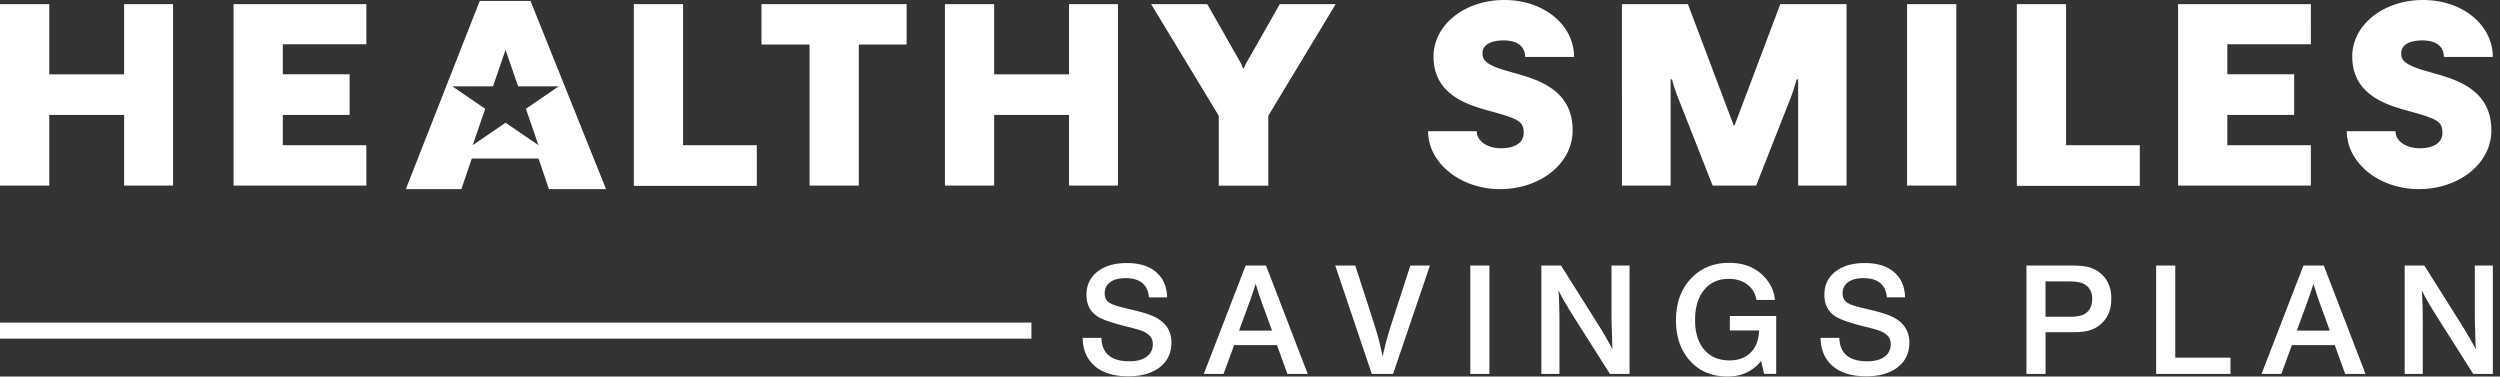 <?xml version="1.0" encoding="UTF-8"?> <svg xmlns="http://www.w3.org/2000/svg" width="332" height="50" fill="none"><rect width="100%" height="100%" fill="#333333" stroke="none"/><path fill="#fff" d="M0 .547h6.542V9.87h9.94V.547h6.499v24.105h-6.5v-9.386h-9.94v9.386H0V.547ZM31.015.547H48.65V5.88H37.557v3.982h8.873v5.404h-8.873v4.017h11.092v5.369H31.015V.547ZM84.172.547h6.542v18.736h9.791v5.404H84.173V.547ZM107.509 5.916h-6.385V.547H120.4v5.369h-6.35v18.736h-6.541V5.916ZM125.484.547h6.541V9.87h9.94V.547h6.499v24.105h-6.499v-9.386h-9.94v9.386h-6.541V.547ZM161.853 15.373 152.866.547h7.458l4.437 7.8c.114.207.192.477.306.712h.114c.114-.27.27-.576.341-.711l4.437-7.8h7.423l-8.952 14.825v9.286h-6.577v-9.286ZM189.654 17.427h6.464c0 1.387 1.529 2.262 3.171 2.262 2.105 0 3.057-.875 3.057-2.027 0-1.35-.419-1.792-3.825-2.737-3.1-.847-8.148-2.027-8.148-7.43 0-4.189 4.131-7.495 9.407-7.495s9.257 3.342 9.257 7.565h-6.499c0-1.45-1.109-2.197-2.829-2.197-1.949 0-2.83.711-2.83 1.685 0 .712.078 1.487 3.363 2.397 3.249.945 8.603 2.026 8.603 7.864 0 4.458-4.358 7.8-9.634 7.8-5.276 0-9.564-3.477-9.564-7.7l.007.013ZM215.394.547h8.76l6.079 16.105h.114L236.426.547h8.796v24.105h-6.428V10.537h-.192c-.227.811-.533 1.82-1.031 3.037l-4.358 11.078h-5.774l-4.359-11.078c-.497-1.216-.839-2.226-1.031-3.037h-.192v14.115h-6.463V.547ZM253.257.547h6.541v24.105h-6.541V.547ZM267.833.547h6.541v18.736h9.791v5.404h-16.332V.547ZM289.249.547h17.634V5.88h-11.092v3.982h8.874v5.404h-8.874v4.017h11.092v5.369h-17.634V.547ZM311.661 17.427h6.463c0 1.387 1.529 2.262 3.172 2.262 2.104 0 3.057-.875 3.057-2.027 0-1.35-.419-1.792-3.825-2.737-3.1-.847-8.149-2.027-8.149-7.43 0-4.189 4.131-7.495 9.407-7.495s9.258 3.342 9.258 7.565h-6.499c0-1.45-1.109-2.197-2.83-2.197-1.948 0-2.83.711-2.83 1.685 0 .712.078 1.487 3.363 2.397 3.25.945 8.604 2.026 8.604 7.864 0 4.458-4.359 7.8-9.635 7.8-5.275 0-9.563-3.477-9.563-7.7l.007.013ZM154.999 39.491h-2.411c-.17-1.706-1.208-2.553-3.114-2.553-.931 0-1.642.2-2.133.605-.427.355-.64.825-.64 1.415 0 .59.227 1.024.675 1.273.271.156.576.284.925.39.348.107 1.031.278 2.062.52 1.671.39 2.83.796 3.47 1.215 1.159.747 1.735 1.785 1.735 3.115 0 1.486-.583 2.63-1.742 3.441-1.01.704-2.34 1.06-3.982 1.06-2.027 0-3.57-.505-4.636-1.522-.932-.889-1.408-2.083-1.429-3.584h2.488c.064 2.077 1.309 3.115 3.719 3.115 1.038 0 1.834-.228 2.382-.683.483-.398.725-.931.725-1.6 0-.37-.092-.682-.27-.938-.178-.256-.476-.484-.889-.697-.348-.17-1.081-.391-2.211-.668-1.991-.498-3.306-.946-3.946-1.351-.996-.64-1.494-1.607-1.494-2.894 0-1.373.548-2.44 1.65-3.214.953-.669 2.183-1.003 3.705-1.003 2.154 0 3.69.669 4.621 2.013.455.668.704 1.514.74 2.538v.007ZM168.125 35.26l5.546 14.399h-2.702l-1.387-3.826h-5.688l-1.408 3.826h-2.623l5.56-14.399h2.702Zm.803 8.646-1.173-3.213a44.868 44.868 0 0 1-.995-3.015 58.71 58.71 0 0 1-1.024 2.979l-1.188 3.25h4.38ZM189.897 35.26l-4.9 14.399h-2.822l-4.857-14.399h2.66l2.41 7.445c.54 1.65.946 3.2 1.223 4.65.306-1.45.732-3 1.266-4.636l2.417-7.452h2.603v-.007ZM197.796 35.26V49.66h-2.538V35.26h2.538ZM216.404 35.26V49.66h-2.603l-4.657-7.345c-1.081-1.707-1.806-2.958-2.176-3.769.086 1.074.128 2.546.128 4.416v6.698h-2.403V35.26h2.61l4.721 7.495c.96 1.521 1.657 2.73 2.105 3.626-.022-.505-.036-1.095-.057-1.756v-.335a33.79 33.79 0 0 1-.036-1.002 51.186 51.186 0 0 1-.028-1.43V35.26h2.403-.007ZM235.879 41.98v7.672h-1.607l-.398-1.714C232.765 49.31 231.272 50 229.402 50c-2.176 0-3.897-.775-5.176-2.332-1.103-1.351-1.657-3.05-1.657-5.112 0-2.432.739-4.36 2.211-5.788 1.28-1.238 2.894-1.863 4.842-1.863 1.949 0 3.456.597 4.608 1.784.874.903 1.372 1.949 1.486 3.143h-2.46c-.157-.917-.598-1.628-1.33-2.133-.64-.44-1.408-.668-2.325-.668-1.486 0-2.631.554-3.441 1.656-.704.967-1.053 2.24-1.053 3.819 0 1.784.462 3.157 1.38 4.11.796.831 1.863 1.244 3.192 1.244 1.614 0 2.759-.633 3.434-1.899.285-.519.448-1.208.505-2.076h-3.896v-1.92h6.172l-.015.014ZM252.994 39.49h-2.41c-.171-1.706-1.209-2.552-3.115-2.552-.931 0-1.642.2-2.133.605-.426.355-.64.825-.64 1.415 0 .59.228 1.023.676 1.272.27.157.576.285.924.391.349.107 1.031.278 2.062.52 1.671.39 2.83.796 3.47 1.215 1.159.747 1.735 1.785 1.735 3.115 0 1.486-.583 2.63-1.742 3.441-1.01.704-2.339 1.06-3.982 1.06-2.026 0-3.569-.505-4.636-1.522-.931-.889-1.408-2.083-1.429-3.584h2.489c.064 2.077 1.308 3.115 3.718 3.115 1.038 0 1.835-.228 2.382-.683.484-.398.726-.931.726-1.6 0-.37-.093-.682-.271-.938-.177-.256-.476-.484-.888-.697-.349-.17-1.081-.391-2.212-.669-1.991-.497-3.306-.945-3.946-1.35-.995-.64-1.493-1.607-1.493-2.894 0-1.373.547-2.44 1.649-3.214.953-.669 2.183-1.003 3.705-1.003 2.154 0 3.69.669 4.622 2.012.455.669.704 1.515.739 2.539v.007ZM269.113 35.26h5.859c.939 0 1.671.057 2.204.17.533.115 1.017.32 1.451.62 1.173.803 1.756 2.005 1.756 3.597 0 1.593-.533 2.745-1.607 3.57a3.997 3.997 0 0 1-1.429.697c-.526.135-1.202.199-2.034.199h-3.662v5.546h-2.538V35.26Zm2.531 2.112v4.693h3.314c.945 0 1.628-.164 2.055-.484.554-.42.832-1.045.832-1.877 0-.882-.32-1.521-.967-1.927-.434-.27-1.145-.405-2.141-.405h-3.093ZM296.211 47.497v2.162h-9.876V35.26h2.538v12.237h7.338ZM308.597 35.26l5.546 14.399h-2.702l-1.387-3.826h-5.688l-1.408 3.826h-2.624l5.561-14.399h2.702Zm.803 8.646-1.173-3.213a44.922 44.922 0 0 1-.996-3.015c-.234.76-.568 1.749-1.023 2.979l-1.188 3.25h4.38ZM331.051 35.26V49.66h-2.603l-4.657-7.345c-1.081-1.707-1.806-2.958-2.176-3.769.086 1.074.128 2.546.128 4.416v6.698h-2.403V35.26h2.61l4.721 7.495c.96 1.521 1.657 2.73 2.105 3.626-.022-.505-.036-1.095-.057-1.756v-.335a33.79 33.79 0 0 1-.036-1.002 51.186 51.186 0 0 1-.028-1.43V35.26h2.403-.007ZM70.442.121h-6.734l-9.812 24.993h7.374l1.386-4.06h8.86l1.379 4.06h7.587L70.449.12h-.007Zm1.074 19.162-4.373-2.986-4.373 2.986 1.67-4.835-4.372-2.986h5.404l1.664-4.835 1.67 4.835h5.404l-4.372 2.986 1.67 4.835h.008Z"></path><path stroke="#fff" stroke-miterlimit="10" stroke-width="2.133" d="M0 43.906h136.974"></path></svg> 